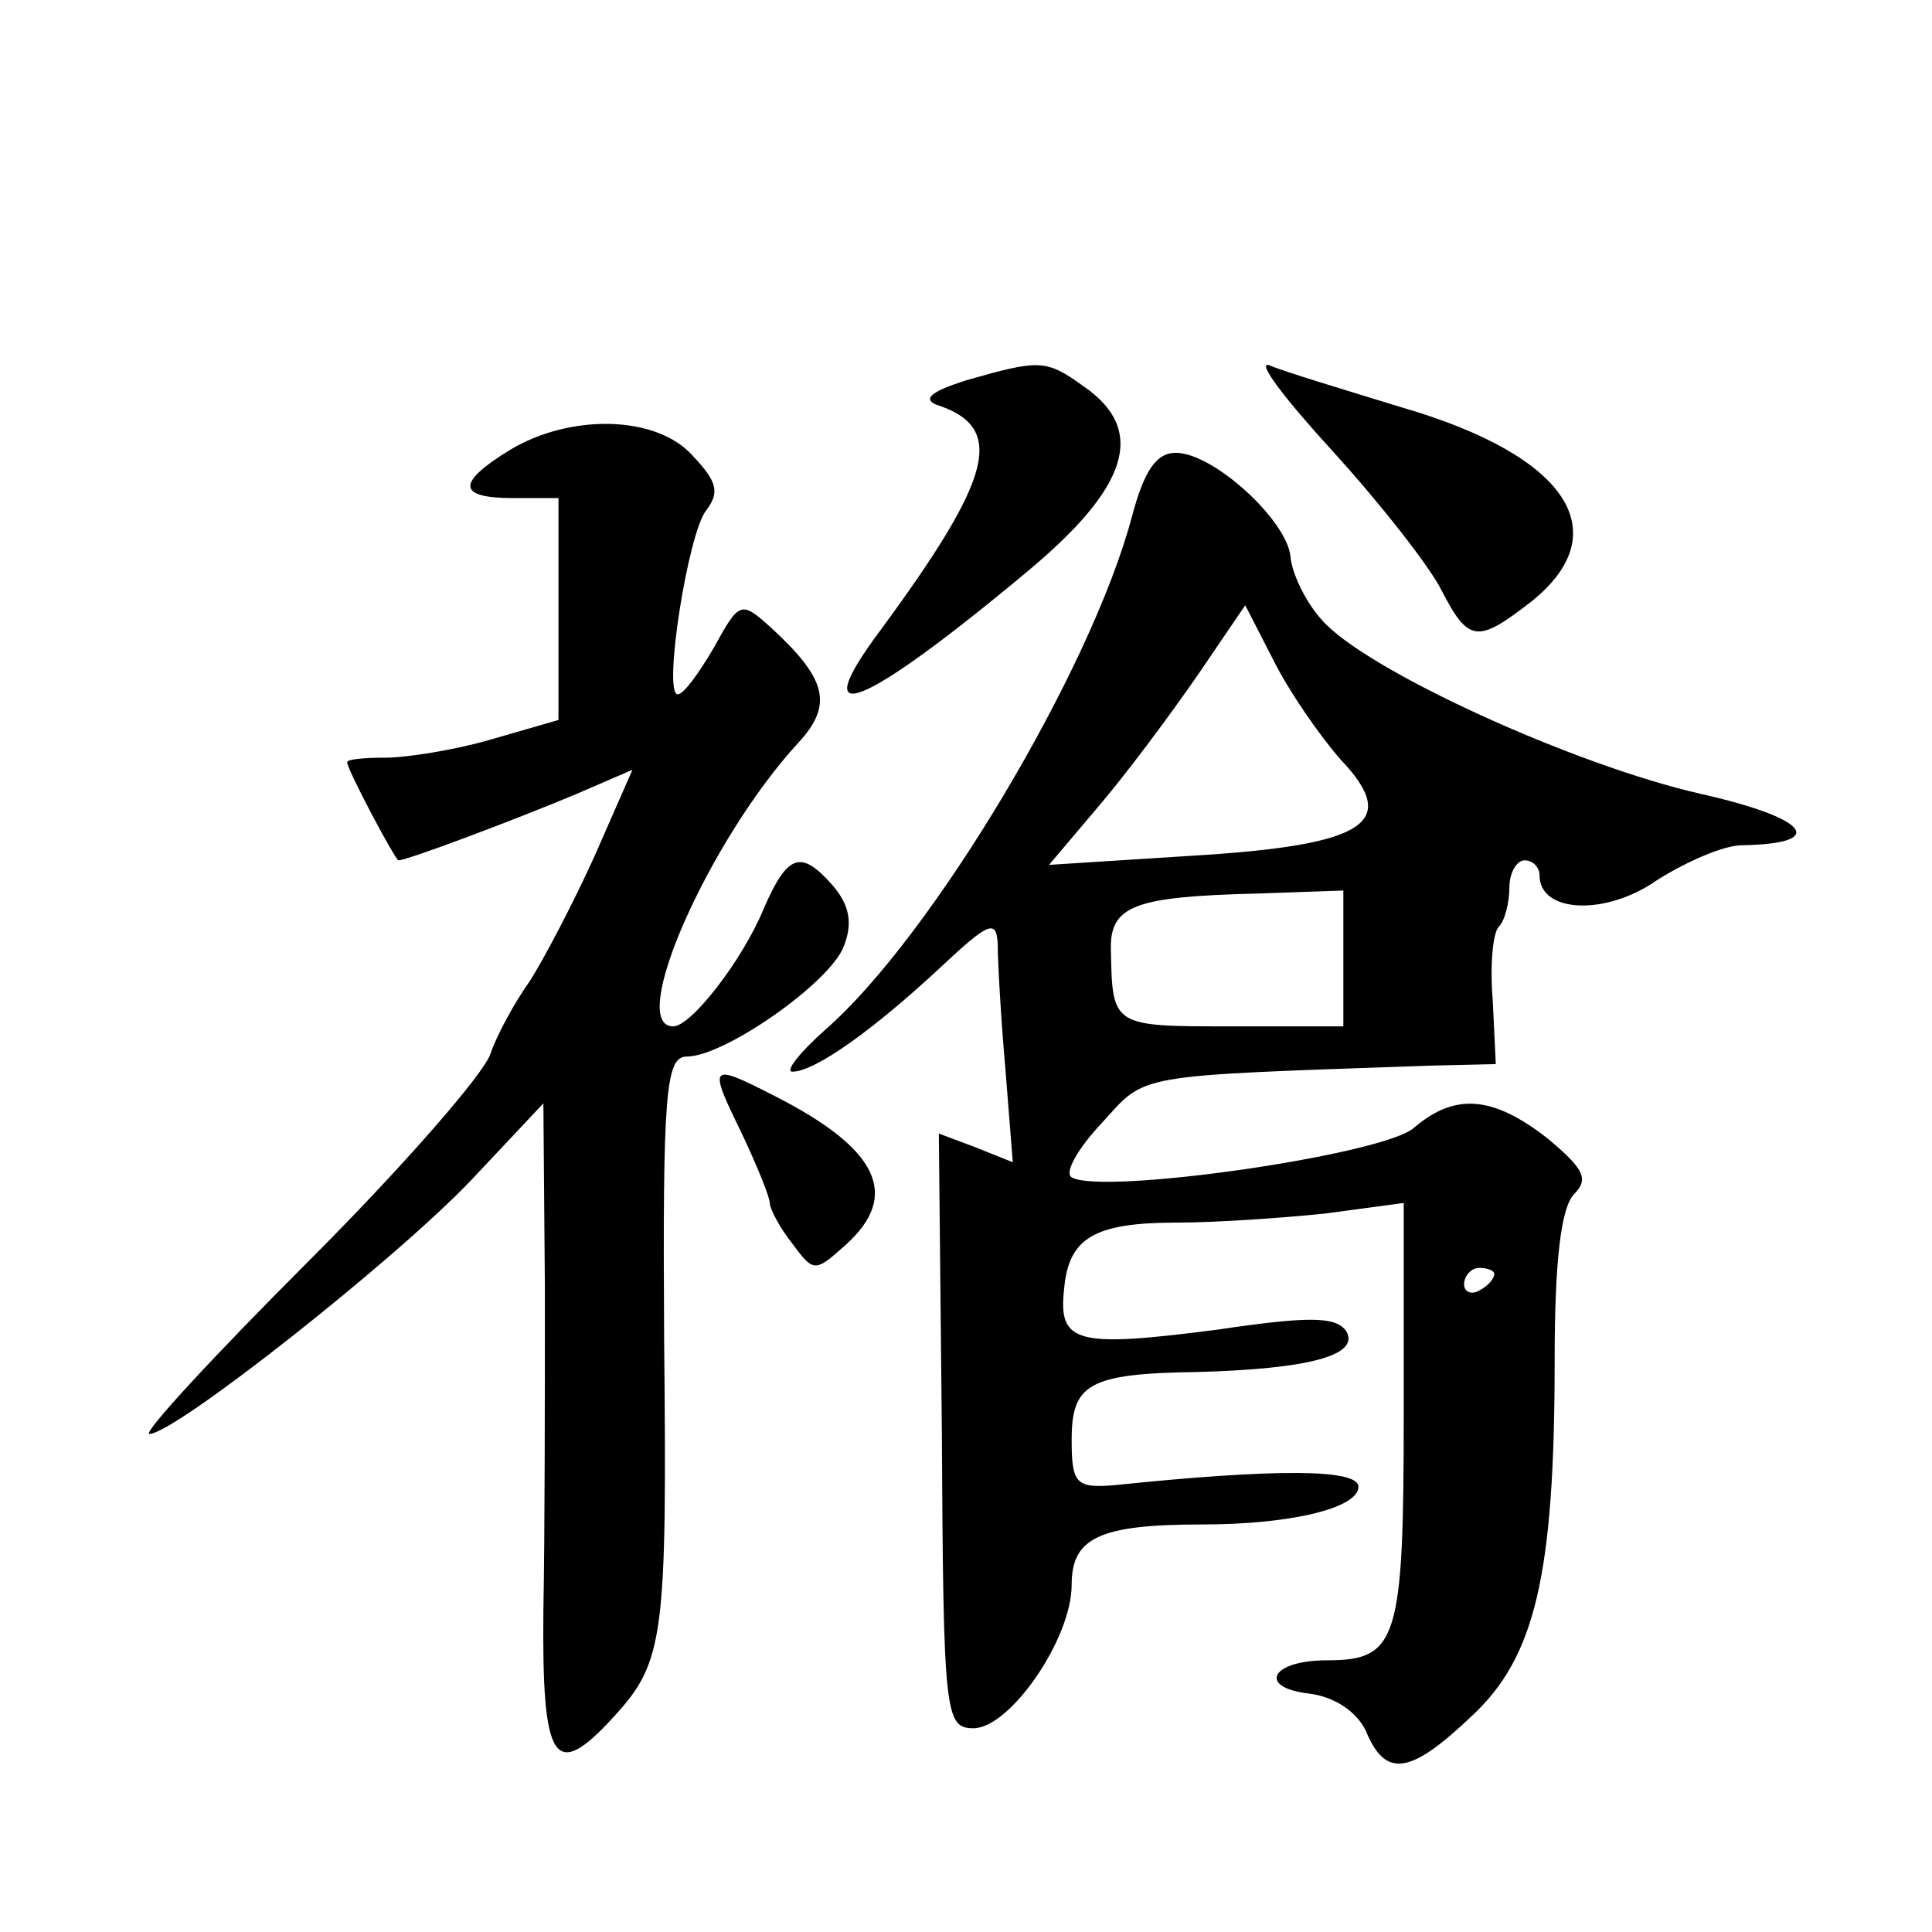 <?xml version="1.0" standalone="no"?>
<!DOCTYPE svg PUBLIC "-//W3C//DTD SVG 20010904//EN"
 "http://www.w3.org/TR/2001/REC-SVG-20010904/DTD/svg10.dtd">
<svg version="1.0" xmlns="http://www.w3.org/2000/svg"
 width="128pt" height="128pt" viewBox="0 0 128 128"
 preserveAspectRatio="xMidYMid meet">
<g transform="translate(0,128) scale(0.1,-0.1)"
fill="#0" stroke="none">
<path d="M640 1028 c-22 -7 -29 -12 -20 -16 47 -15 38 -48 -37 -150 -50 -67 -12
-52 96 38 69 57 81 95 39 124 -25 18 -29 18 -78 4z M883 981 c31 -34 64 -76 72
-92 18 -35 24 -35 59 -8 58 46 25 97 -85 129 -39 12 -79 24 -88 28 -9 3 10 -22
42 -57z M338 982 c-36 -22 -35 -32 2 -32 l30 0 0 -74 0 -73 -45 -13 c-24 -7 -56
-12 -70 -12 -14 0 -25 -1 -25 -3 0 -5 32 -65 34 -65 6 0 80 28 118 44 l37 16 -25
-57 c-14 -31 -34 -69 -43 -83 -10 -14 -22 -36 -26 -48 -4 -13 -58 -75 -121 -138
-63 -63 -110 -114 -105 -114 17 0 165 117 214 169 l47 50 1 -122 c0 -67 0 -164
-1 -214 -1 -101 7 -114 47 -70 33 36 35 53 33 250 -1 163 1 187 15 187 25 0 95
49 104 73 6 15 4 27 -7 40 -21 24 -30 22 -46 -15 -14 -34 -48 -78 -60 -78 -31 0
24 124 83 188 23 25 19 42 -18 76 -20 18 -21 18 -38 -13 -10 -17 -20 -31 -24 -31
-10 0 7 108 19 122 9 12 7 19 -9 36 -24 27 -81 28 -121 4z M750 938 c-27 -102 -133
-279 -203 -340 -18 -16 -27 -28 -22 -28 15 0 54 28 98 69 32 30 37 32 38 16 0 -11
2 -48 5 -82 l5 -63 -25 10 -24 9 2 -197 c1 -188 2 -197 21 -197 24 0 65 59 65 95
0 31 18 40 86 40 60 0 104 11 104 25 0 12 -56 12 -162 1 -25 -2 -28 1 -28 30 0
37 11 44 83 45 74 2 108 11 99 27 -7 10 -25 10 -86 1 -93 -12 -105 -9 -101 27 3
34 20 44 75 44 25 0 69 3 98 6 l52 7 0 -140 c0 -150 -4 -163 -51 -163 -37 0 -46
-18 -12 -22 17 -2 32 -12 38 -25 13 -31 29 -29 70 10 42 39 55 93 55 236 0 64 4
101 13 110 10 10 6 17 -18 37 -36 28 -61 30 -88 7 -19 -18 -207 -45 -227 -33 -5
3 4 19 20 36 30 33 19 31 218 38 l43 1 -2 42 c-2 23 0 45 4 49 4 4 7 16 7 26 0
10 5 18 10 18 6 0 10 -5 10 -10 0 -25 44 -27 78 -3 19 12 44 23 56 23 58 1 44 18
-27 34 -84 19 -222 82 -251 115 -11 12 -20 31 -21 42 -2 24 -51 69 -76 69 -13 0
-21 -12 -29 -42z m138 -161 c40 -42 18 -57 -99 -64 l-94 -6 33 39 c18 21 47 60
65 86 l32 47 19 -37 c10 -20 30 -49 44 -65z m2 -132 l0 -45 -75 0 c-78 0 -78 0
-79 50 -1 30 15 36 97 38 l57 2 0 -45z m100 -209 c0 -3 -4 -8 -10 -11 -5 -3 -10
-1 -10 4 0 6 5 11 10 11 6 0 10 -2 10 -4z M491 530 c10 -21 19 -43 19 -47 0 -4
7 -17 15 -27 14 -19 15 -19 35 -1 37 33 22 64 -47 99 -43 22 -44 21 -22 -24z"/>
</g>
</svg>

